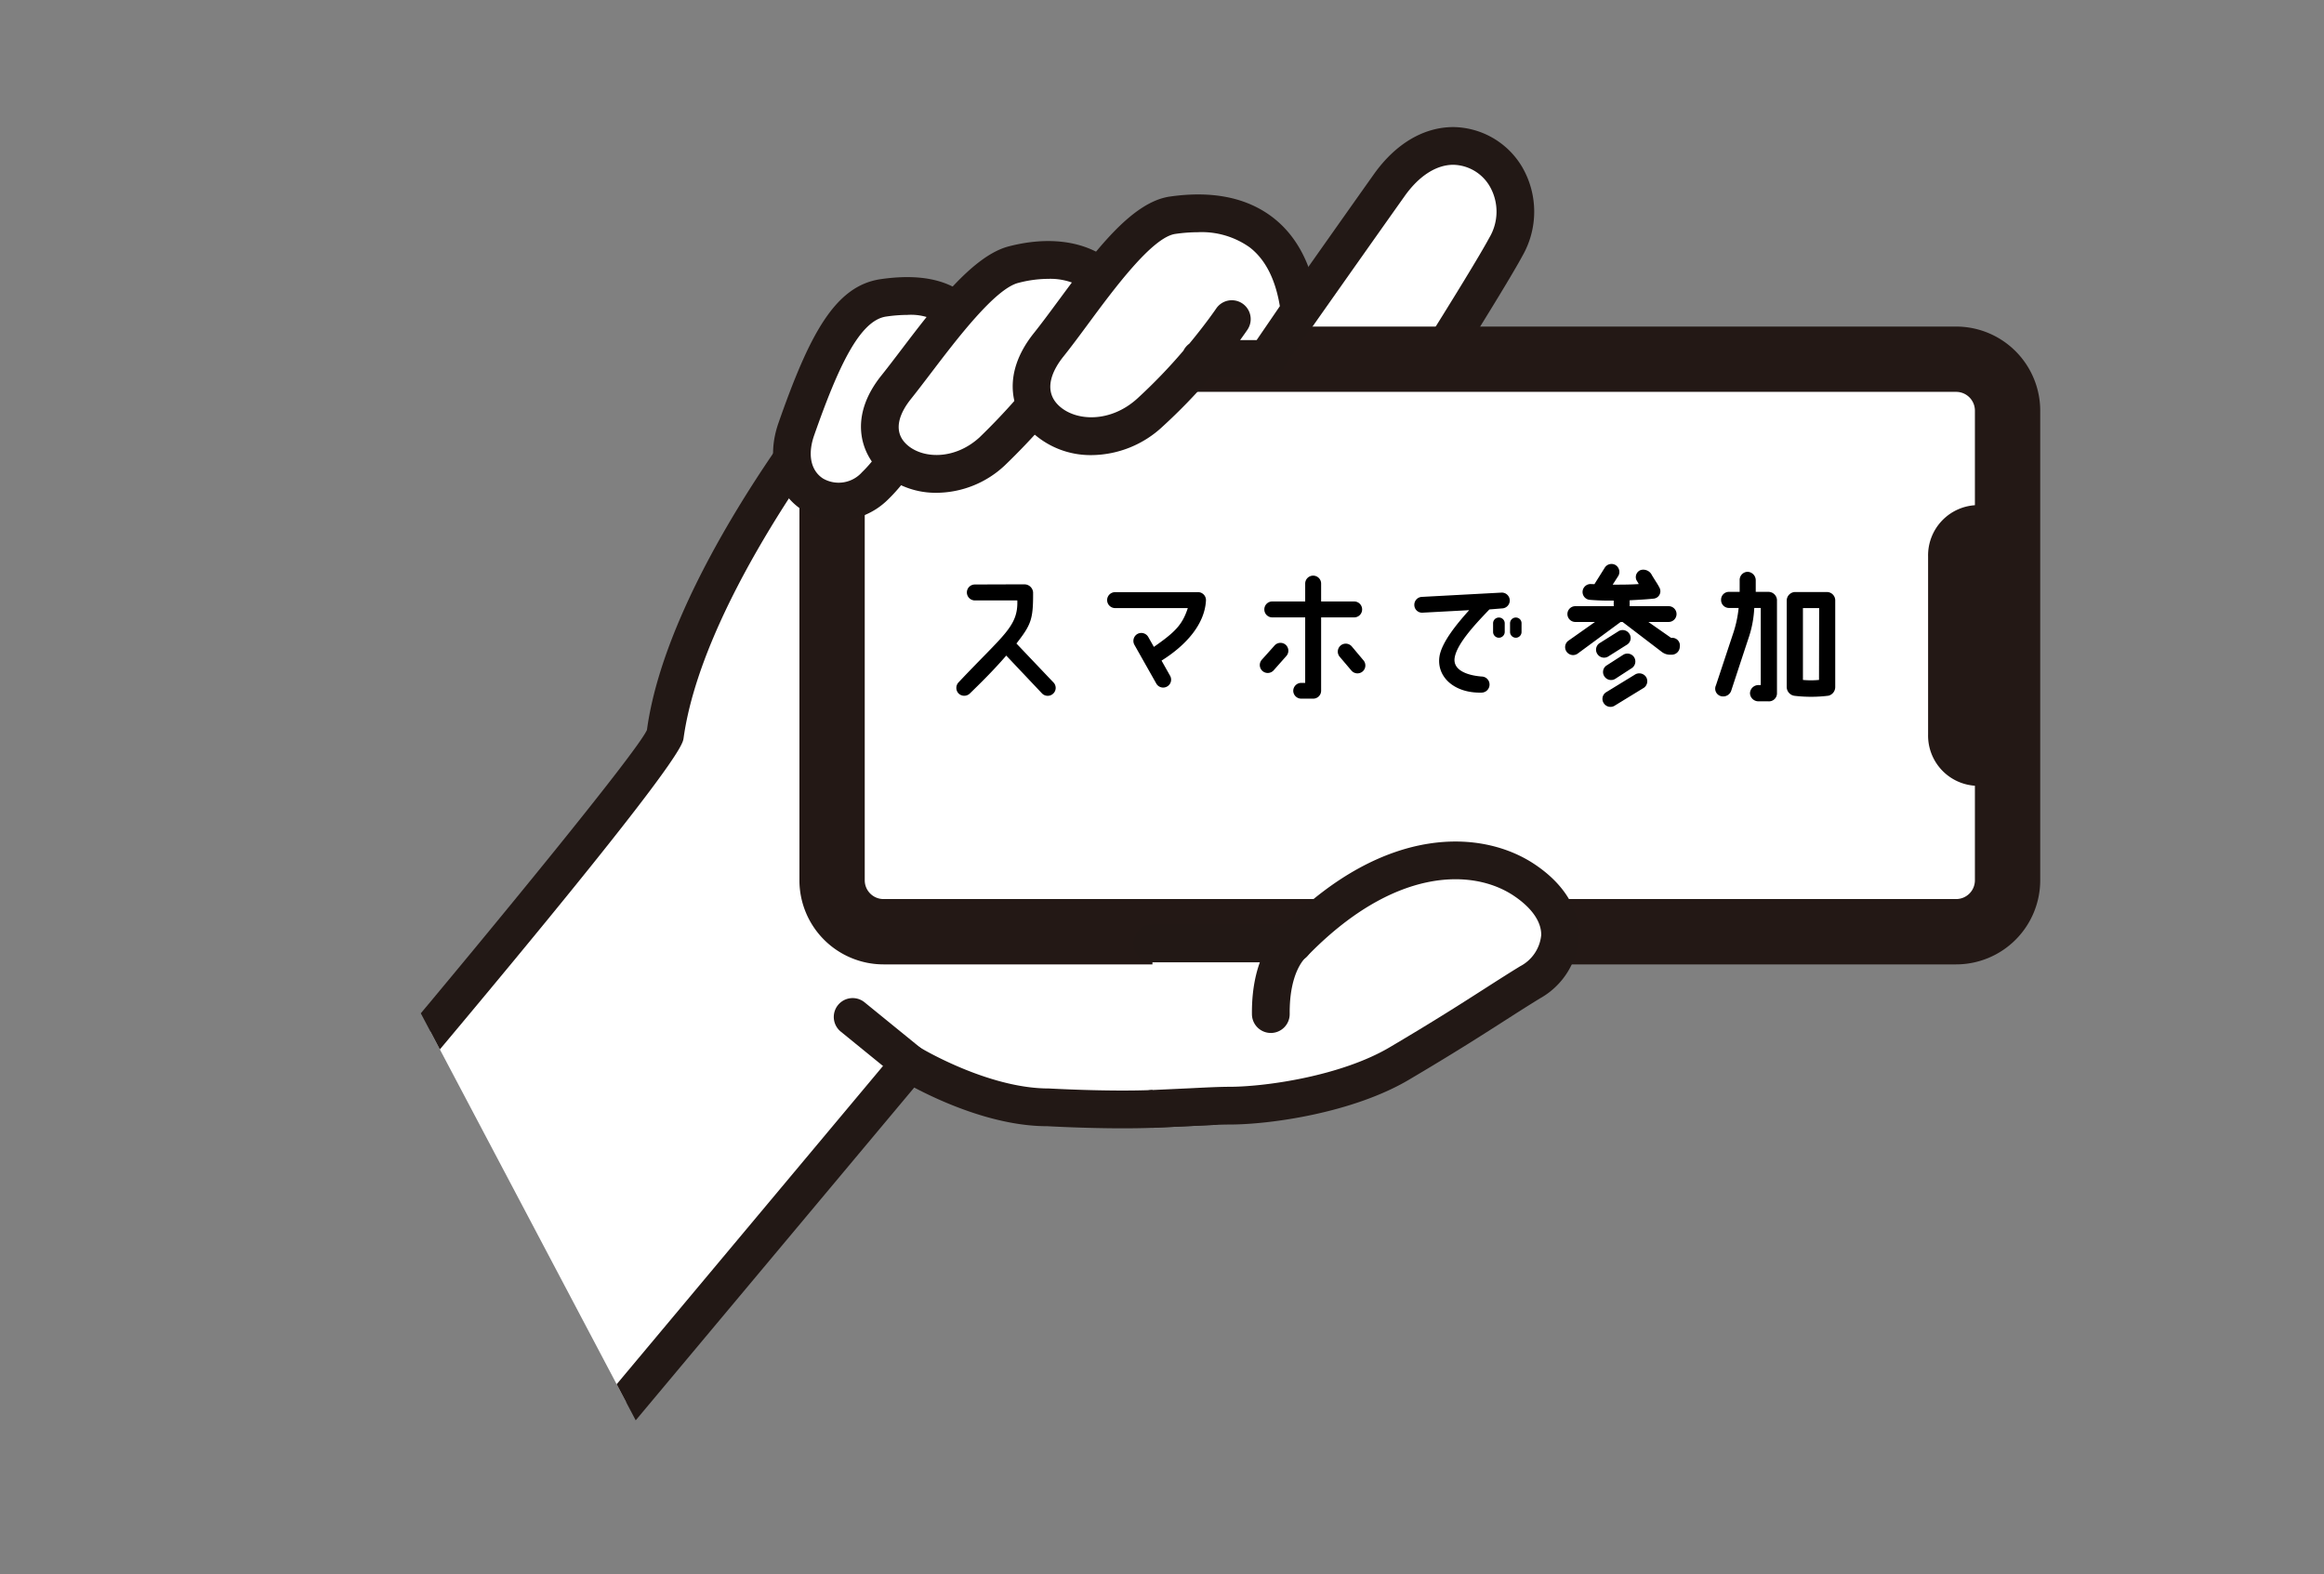 <svg xmlns="http://www.w3.org/2000/svg" xmlns:xlink="http://www.w3.org/1999/xlink" width="315.164" height="213.432" viewBox="0 0 315.164 213.432">
  <rect x="0" y="0" width="315.164" height="213.432" fill="#808080" stroke="none"/>
  <defs>
    <clipPath id="clip-path">
      <path id="パス_179" data-name="パス 179" d="M315.164,0,0,29.341l94,178,221.164,6.093Z" fill="none"/>
    </clipPath>
  </defs>
  <g id="グループ_111" data-name="グループ 111" transform="translate(-489 -2713)">
    <g id="グループ_83" data-name="グループ 83" transform="translate(489 2712.999)">
      <g id="グループ_63" data-name="グループ 63" clip-path="url(#clip-path)">
        <path id="パス_166" data-name="パス 166" d="M55.785,142.923s34-40.476,34.378-43.172c2.857-20.524,23.665-46.174,23.665-46.174l57.945-4.9s9.716-13.826,16.625-23.562c8.407-11.845,21.191-1.626,15.842,8.309s-47.2,74.537-47.2,74.537l7.4,42.023-8.138.384c-6.233.239-14.1-.212-14.1-.212-9.1,0-18.824-5.957-18.824-5.957L66.2,212.512Z" fill="#fff"/>
        <path id="パス_167" data-name="パス 167" d="M66.2,215.072a2.56,2.56,0,0,1-2.532-2.181L53.253,143.3a2.56,2.56,0,0,1,.572-2.026c12.4-14.762,32.573-39.3,33.908-42.292,2.816-20.575,23.239-45.95,24.107-47.02a2.56,2.56,0,0,1,1.772-.938l56.754-4.8c2.334-3.32,10.132-14.4,15.944-22.593,2.931-4.13,6.758-6.4,10.777-6.4a11.006,11.006,0,0,1,9.346,5.431,12.043,12.043,0,0,1,.061,11.977c-5.067,9.41-41.6,65.91-46.753,73.87l7.221,41.032a2.56,2.56,0,0,1-2.4,3l-8.138.384c-1.36.052-2.771.073-4.166.073-5.215,0-10.2-.286-10.2-.286-7.209.01-14.639-3.428-18.076-5.243L68.161,214.155A2.56,2.56,0,0,1,66.2,215.072Zm-7.71-71.387,9.4,62.819,53.524-63.951a2.562,2.562,0,0,1,3.3-.541c.091.056,9.24,5.581,17.488,5.581.217.007,7.888.448,14,.214l5.211-.246L154.524,108.4a2.56,2.56,0,0,1,.373-1.835c.418-.645,41.849-64.628,47.09-74.359a6.884,6.884,0,0,0,.052-6.924,5.865,5.865,0,0,0-4.951-2.936c-2.313,0-4.657,1.508-6.6,4.247-6.906,9.732-16.618,23.552-16.618,23.552a2.56,2.56,0,0,1-1.879,1.079l-56.838,4.808C111.615,60.583,95.14,82.562,92.7,100.1,92.582,100.945,92.23,103.489,58.488,143.686Z" fill="#221815"/>
        <line id="線_11" data-name="線 11" x1="7.743" y1="6.296" transform="translate(115.632 137.9)" fill="#fff"/>
        <path id="線_12" data-name="線 12" d="M7.741,8.856a2.549,2.549,0,0,1-1.614-.574l-7.743-6.3a2.56,2.56,0,0,1-.371-3.6,2.56,2.56,0,0,1,3.6-.371l7.743,6.3A2.56,2.56,0,0,1,7.741,8.856Z" transform="translate(115.632 137.9)" fill="#221815"/>
        <path id="長方形_93" data-name="長方形 93" d="M8.84,0H154.308a8.84,8.84,0,0,1,8.84,8.84V72.527a8.839,8.839,0,0,1-8.839,8.839H8.84A8.84,8.84,0,0,1,0,72.526V8.84A8.84,8.84,0,0,1,8.84,0Z" transform="translate(110.972 46.842)" fill="#231815"/>
        <path id="長方形_94" data-name="長方形 94" d="M8.84-2.56H154.308a11.413,11.413,0,0,1,11.4,11.4V72.527a11.412,11.412,0,0,1-11.4,11.4H8.84a11.413,11.413,0,0,1-11.4-11.4V8.84A11.413,11.413,0,0,1,8.84-2.56ZM154.309,78.806a6.286,6.286,0,0,0,6.279-6.279V8.84a6.287,6.287,0,0,0-6.28-6.28H8.84A6.287,6.287,0,0,0,2.56,8.84V72.526a6.287,6.287,0,0,0,6.28,6.28Z" transform="translate(110.972 46.842)" fill="#231815"/>
        <rect id="長方形_95" data-name="長方形 95" width="155.673" height="73.891" rx="5.102" transform="translate(114.71 50.579)" fill="#fff"/>
        <path id="長方形_96" data-name="長方形 96" d="M5.1-2.56H150.571A7.671,7.671,0,0,1,158.233,5.1V68.789a7.671,7.671,0,0,1-7.662,7.662H5.1A7.671,7.671,0,0,1-2.56,68.789V5.1A7.671,7.671,0,0,1,5.1-2.56ZM150.571,71.331a2.545,2.545,0,0,0,2.542-2.542V5.1a2.545,2.545,0,0,0-2.542-2.542H5.1A2.545,2.545,0,0,0,2.56,5.1V68.789A2.545,2.545,0,0,0,5.1,71.331Z" transform="translate(114.71 50.579)" fill="#231815"/>
        <path id="パス_168" data-name="パス 168" d="M270.171,71.053h-2.052a4.265,4.265,0,0,0-4.085,4.4V99.6a4.265,4.265,0,0,0,4.085,4.4h2.052" fill="#231815"/>
        <path id="パス_169" data-name="パス 169" d="M270.171,106.557h-2.052a6.817,6.817,0,0,1-6.645-6.962V75.455a6.817,6.817,0,0,1,6.645-6.962h2.052a2.56,2.56,0,0,1,0,5.12h-2.052a1.729,1.729,0,0,0-1.525,1.842V99.6a1.729,1.729,0,0,0,1.525,1.842h2.052a2.56,2.56,0,1,1,0,5.12Z" fill="#231815"/>
        <path id="パス_170" data-name="パス 170" d="M156.285,127.923h19.1c12.174-12.576,24.368-13.236,31.314-8.6s5.789,10.8.772,13.893-8.409,5.5-17.711,11c-7.288,4.3-18.038,5.711-23.055,5.711-2.1,0-5.9.271-10.4.444" fill="#fff"/>
        <path id="パス_171" data-name="パス 171" d="M156.3,152.925a2.56,2.56,0,0,1-.1-5.118l5.192-.241c2.222-.113,4.058-.2,5.309-.2,4.905,0,15.148-1.454,21.753-5.355,6.068-3.585,9.606-5.851,12.73-7.853,1.659-1.063,3.2-2.052,4.941-3.121a5.343,5.343,0,0,0,2.883-4.241c.033-1.818-1.293-3.715-3.733-5.342-5.625-3.751-16.347-3.84-28.055,8.254a2.56,2.56,0,0,1-1.839.779h-19.1a2.56,2.56,0,0,1,0-5.12h18.029c13.623-13.557,26.676-12.928,33.805-8.174,3.942,2.628,6.078,6.071,6.012,9.694a10.323,10.323,0,0,1-5.318,8.509c-1.71,1.052-3.23,2.026-4.863,3.072-3.163,2.026-6.745,4.32-12.888,7.95-7.536,4.451-18.695,6.067-24.357,6.067-1.19,0-2.936.091-5.049.2l-5.256.244Z" fill="#221815"/>
        <path id="パス_172" data-name="パス 172" d="M172.338,140.067a2.56,2.56,0,0,1-2.559-2.534c-.082-8.208,3.618-11.308,4.04-11.635a2.56,2.56,0,0,1,3.187,4.007c-.165.151-2.162,2.094-2.107,7.577a2.56,2.56,0,0,1-2.534,2.586Z" fill="#221815"/>
        <path id="パス_173" data-name="パス 173" d="M128,49.038s-3.6,11.286-9.327,16.833c-5.227,5.061-13.615.681-10.686-7.677,3.958-11.3,7.05-17.124,11.827-17.807s11.711-.561,12.691,8.171l-2.459,3.665h-4.816" fill="#fff"/>
        <path id="パス_174" data-name="パス 174" d="M113.626,70.6a8.784,8.784,0,0,1-4.76-1.4c-3.695-2.365-4.987-7.018-3.292-11.855,4.189-11.955,7.642-18.6,13.881-19.495,4.97-.71,8.7-.038,11.4,2.053,2.367,1.832,3.779,4.647,4.2,8.367a2.56,2.56,0,0,1-.418,1.712l-2.459,3.665a2.56,2.56,0,0,1-2.126,1.134h-1.5c-1.7,3.968-4.474,9.42-8.1,12.927A9.852,9.852,0,0,1,113.626,70.6ZM123.055,42.7a20.479,20.479,0,0,0-2.876.225c-3.6.515-6.513,6.817-9.773,16.119-.909,2.593-.453,4.779,1.22,5.85a4.24,4.24,0,0,0,5.27-.858c2.691-2.606,4.914-6.723,6.434-10.1a2.56,2.56,0,0,1,1.742-4.267c.315-.86.486-1.386.493-1.409a2.562,2.562,0,0,1,4.07-1.194,5.65,5.65,0,0,0-1.912-3.11A7.461,7.461,0,0,0,123.055,42.7Z" fill="#221815"/>
        <path id="パス_175" data-name="パス 175" d="M147.807,45.3S140.8,55.53,134.539,61.218c-7.96,7.237-20.263.362-13.026-8.684,4.521-5.651,10.968-15.358,15.921-16.645,6.593-1.713,14.112-.362,15.152,8.9l-2.608,3.886H144.87" fill="#fff"/>
        <path id="パス_176" data-name="パス 176" d="M127.062,66.822a11.169,11.169,0,0,1-7.632-2.844c-2.727-2.56-4.342-7.513.083-13.044.852-1.065,1.773-2.275,2.739-3.546,4.534-5.959,9.673-12.713,14.537-13.977,5.141-1.336,9.807-.81,13.139,1.482,2.038,1.4,4.594,4.206,5.2,9.609a2.56,2.56,0,0,1-.418,1.712L152.1,50.1a2.56,2.56,0,0,1-2.126,1.133h-3.315a92.461,92.461,0,0,1-10.4,11.878A13.637,13.637,0,0,1,127.062,66.822Zm15.069-29.009a16.229,16.229,0,0,0-4.054.553c-3.15.818-8.325,7.621-11.75,12.122-.994,1.306-1.941,2.55-2.816,3.645-1.135,1.419-2.72,4.1-.577,6.113,2.1,1.97,6.473,2.177,9.882-.922a86.262,86.262,0,0,0,9.5-10.839,2.562,2.562,0,0,1,1.644-2.205c1.063-1.454,1.713-2.4,1.734-2.43a2.562,2.562,0,0,1,4.126-.134,7.169,7.169,0,0,0-2.793-4.6A8.615,8.615,0,0,0,142.131,37.814Z" fill="#221815"/>
        <path id="パス_177" data-name="パス 177" d="M167.061,43.272a79.175,79.175,0,0,1-11.1,12.663c-8.407,7.643-21.4.382-13.757-9.171,4.774-5.968,11.464-16.813,16.814-17.578s15.525-.675,17.225,12.951l-4.473,6.538H162.8" fill="#fff"/>
        <path id="パス_178" data-name="パス 178" d="M148.068,61.711a11.647,11.647,0,0,1-7.96-2.965c-2.836-2.662-4.51-7.816.1-13.581,1.015-1.269,2.117-2.762,3.276-4.331,4.878-6.6,9.922-13.431,15.174-14.182,5.724-.818,10.4.126,13.908,2.8,3.43,2.621,5.523,6.781,6.219,12.364a2.56,2.56,0,0,1-.427,1.762l-4.473,6.538a2.56,2.56,0,0,1-2.113,1.114h-7.689a77.408,77.408,0,0,1-6.4,6.594A14.265,14.265,0,0,1,148.068,61.711Zm14.4-30.223a21.874,21.874,0,0,0-3.086.233c-3.131.448-8.336,7.493-11.781,12.156-1.2,1.625-2.345,3.172-3.4,4.487-1.23,1.537-2.943,4.446-.6,6.65,2.262,2.124,6.97,2.356,10.631-.972a72.646,72.646,0,0,0,6.257-6.494,2.571,2.571,0,0,1,.794-.943c2.273-2.741,3.621-4.728,3.645-4.763a2.56,2.56,0,1,1,4.245,2.863c-.05.074-.4.586-1,1.412h2.244l3.147-4.6c-.609-3.684-1.99-6.37-4.111-7.991A11.234,11.234,0,0,0,162.47,31.487Z" fill="#221815"/>
      </g>
    </g>
    <path id="パス_272" data-name="パス 272" d="M-45.66-1.18l-5.02-5.28c2-2.56,2.28-3.28,2.26-6.94a1.18,1.18,0,0,0-1.18-1.08c-2.36,0-6.72.02-6.72.02a1.076,1.076,0,0,0-1.08,1.08,1.088,1.088,0,0,0,1.08,1.08h5.76c.12,3.56-1.88,4.64-7.94,11.08A1.093,1.093,0,0,0-58.54.3a1.094,1.094,0,0,0,1.52.04c1.44-1.4,3.16-3.08,4.96-5.16L-47.22.3A1.075,1.075,0,0,0-45.7.34,1.057,1.057,0,0,0-45.66-1.18Zm20.68-11.06a1.083,1.083,0,0,0-1.18-1.18H-37.3a1.076,1.076,0,0,0-1.08,1.08,1.088,1.088,0,0,0,1.08,1.08h9.86C-28.18-9-29.14-8.02-32.04-6l-.76-1.34a1.088,1.088,0,0,0-1.46-.42,1.088,1.088,0,0,0-.42,1.48l2.96,5.24a1.07,1.07,0,0,0,1.46.42,1.065,1.065,0,0,0,.42-1.46L-31-4.14C-27.8-6.14-25.18-8.96-24.98-12.24Zm20.1.08H-9.36v-2.42a1.076,1.076,0,0,0-1.08-1.08,1.076,1.076,0,0,0-1.08,1.08v2.42H-16a1.071,1.071,0,0,0-1.06,1.08A1.071,1.071,0,0,0-16-10h4.48v8.88h-.54A1.088,1.088,0,0,0-13.14-.04a1.084,1.084,0,0,0,1.08,1.06h1.62A1.076,1.076,0,0,0-9.36-.06V-10h4.48A1.076,1.076,0,0,0-3.8-11.08,1.076,1.076,0,0,0-4.88-12.16ZM-17.4-4.26a1.076,1.076,0,0,0,.08,1.52,1.076,1.076,0,0,0,1.52-.08l1.72-1.94a1.076,1.076,0,0,0-.08-1.52,1.078,1.078,0,0,0-1.52.1ZM-6.72-6.18a1.077,1.077,0,0,0-.12,1.52L-5.26-2.8a1.079,1.079,0,0,0,1.52.14,1.077,1.077,0,0,0,.12-1.52L-5.2-6.06A1.077,1.077,0,0,0-6.72-6.18Zm21.46-3.8a.781.781,0,0,0-.78.78v1.18a.794.794,0,0,0,.78.78.8.8,0,0,0,.8-.78V-9.2A.785.785,0,0,0,14.74-9.98Zm1.52,1.96a.794.794,0,0,0,.78.78.781.781,0,0,0,.78-.78V-9.2a.768.768,0,0,0-.78-.78.781.781,0,0,0-.78.78ZM12.4.2A1.092,1.092,0,0,0,13.48-.9a1.084,1.084,0,0,0-1.06-1.08c-2.06-.16-3.88-.9-3.68-2.48.26-1.98,3-4.82,4.72-6.62l1.74-.14a1.073,1.073,0,0,0,1.02-1.12,1.073,1.073,0,0,0-1.12-1.02l-10.8.58a1.073,1.073,0,0,0-1.02,1.12A1.048,1.048,0,0,0,4.4-10.64l6.32-.34C8.98-9.06,7.02-6.62,6.7-4.76,6.24-1.98,8.66.3,12.4.2ZM29.64-4.74l2.54-1.6a1.059,1.059,0,0,0,.22-1.5,1.081,1.081,0,0,0-1.5-.24l-2.54,1.6a1.059,1.059,0,0,0-.22,1.5A1.081,1.081,0,0,0,29.64-4.74Zm1.92-.16L29.32-3.46a1.063,1.063,0,0,0-.24,1.5,1.085,1.085,0,0,0,1.5.26L32.8-3.14a1.085,1.085,0,0,0,.26-1.5A1.088,1.088,0,0,0,31.56-4.9Zm1.6,2.68L29.24.18A1.063,1.063,0,0,0,29,1.68a1.085,1.085,0,0,0,1.5.26l3.92-2.4a1.088,1.088,0,0,0,.26-1.5A1.112,1.112,0,0,0,33.16-2.22Zm4.98-5-.06-.02L35.02-9.38h2.74a1.076,1.076,0,0,0,1.08-1.08,1.071,1.071,0,0,0-1.08-1.06H32.48v-.8c1.16-.06,2.26-.12,3.22-.22a1.009,1.009,0,0,0,.82-1.5c-.32-.6-.26-.44-1.02-1.68a1.29,1.29,0,0,0-1.52-.7,1.016,1.016,0,0,0-.58,1.36l.32.54c-1.12.08-2.36.08-3.54.08l.76-1.18a1.094,1.094,0,0,0-.38-1.48,1.082,1.082,0,0,0-1.48.4L27.7-14.5c-.18-.02-.26,0-.42-.02a1.093,1.093,0,0,0-1.18.96,1.068,1.068,0,0,0,.98,1.18,32.143,32.143,0,0,0,3.24.1v.76h-5.2a1.071,1.071,0,0,0-1.08,1.06,1.076,1.076,0,0,0,1.08,1.08h2.66L24.12-6.8a1.079,1.079,0,0,0-.14,1.52,1.079,1.079,0,0,0,1.52.14l5.76-4.24h.26l5.32,4.06a1.829,1.829,0,0,0,1.08.38h.22a1.1,1.1,0,0,0,1.14-1.08A1.031,1.031,0,0,0,38.14-7.22Zm22.22-5.02a1.139,1.139,0,0,0-1.18-1.2H54.9a1.171,1.171,0,0,0-1.12,1.18V-.58A1.219,1.219,0,0,0,54.9.64,19.058,19.058,0,0,0,59.44.62a1.213,1.213,0,0,0,.92-1.2ZM58.16-1.52a11.341,11.341,0,0,1-2.18,0v-9.74h2.2ZM44.88-12.38a1.072,1.072,0,0,0,1.1,1.1h1.28a15.579,15.579,0,0,1-.68,3.26L44.18-.78A1.052,1.052,0,0,0,44.86.68a1.155,1.155,0,0,0,1.42-.82S48.7-7.5,48.7-7.48a15,15,0,0,0,.68-3.8h.88V-.82h-.28A1.139,1.139,0,0,0,48.8.28a1.142,1.142,0,0,0,1.18,1.1h1.28A1.089,1.089,0,0,0,52.46.34V-12.38a1.165,1.165,0,0,0-1.18-1.08h-1.7v-1.58a1.149,1.149,0,0,0-1.12-1.14,1.1,1.1,0,0,0-1.06,1.14v1.58H45.98A1.056,1.056,0,0,0,44.88-12.38Z" transform="translate(677.521 2806.716)"/>
  </g>
</svg>

